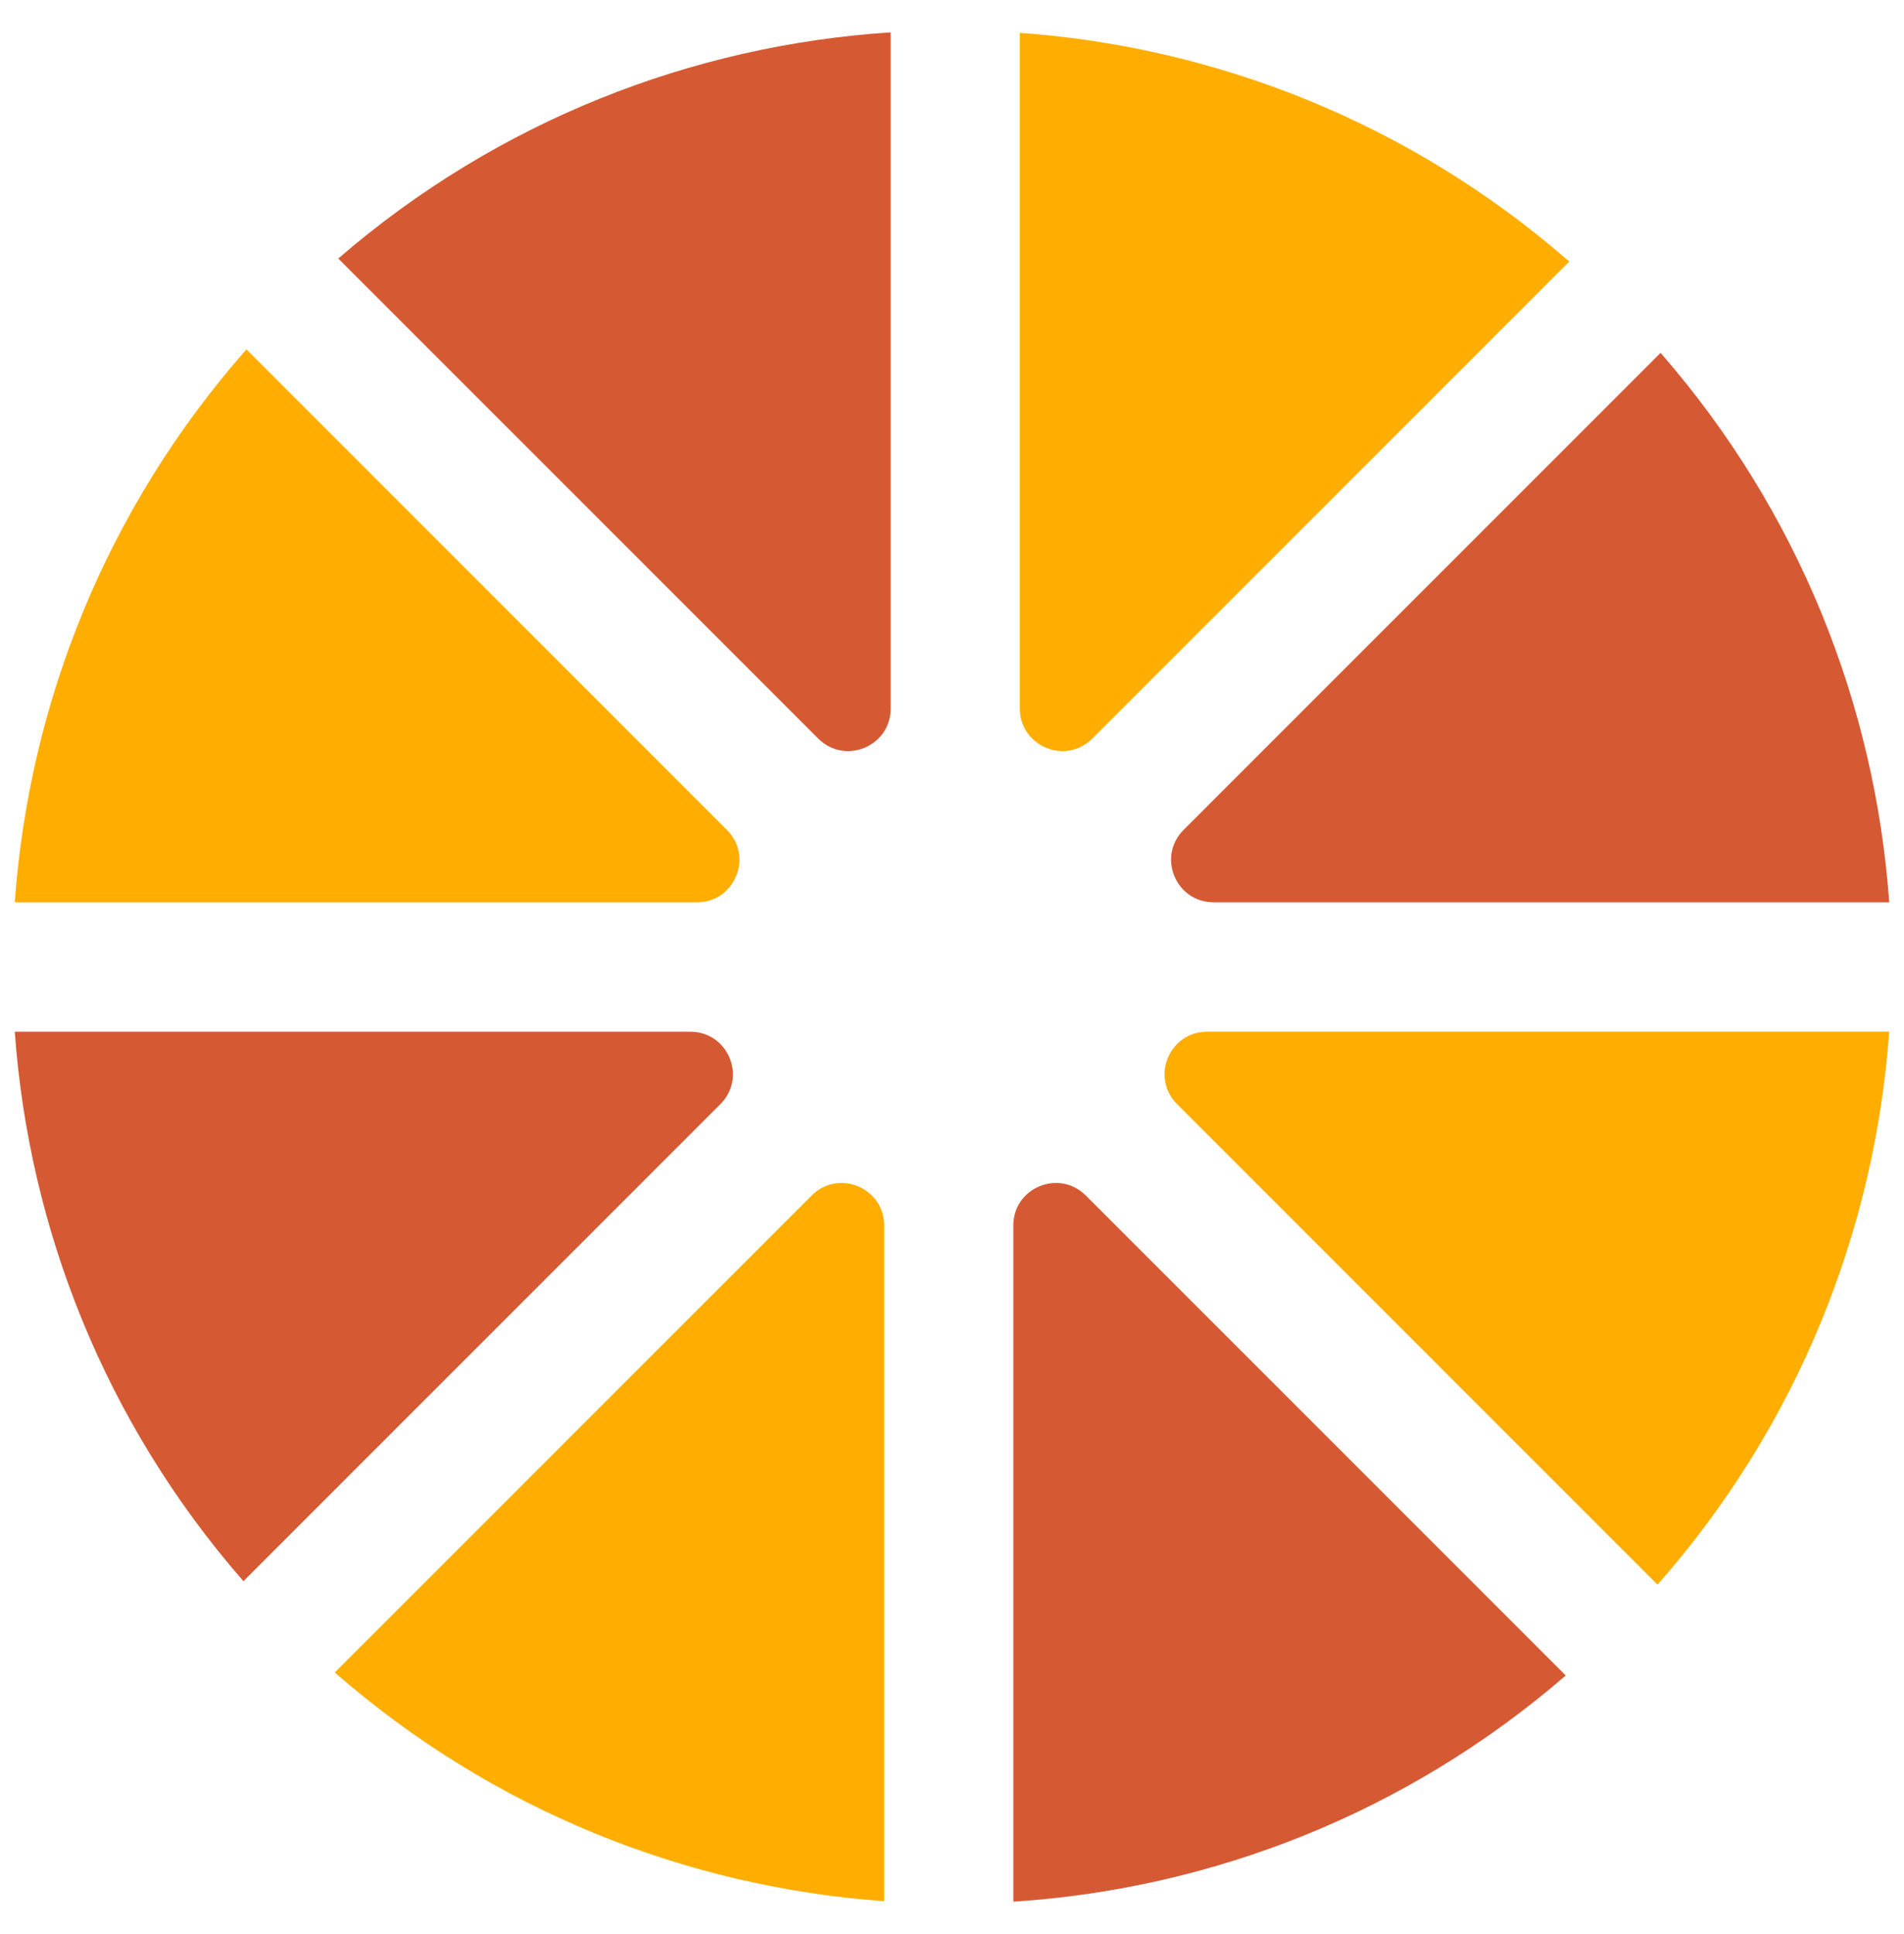<svg xmlns="http://www.w3.org/2000/svg" id="Layer_1" viewBox="0 0 512 520"><path d="M326.34,242.61h181.69c-3.82-53.07-24.31-105.14-61.49-147.74h0l-128.26,128.26c-7.19,7.19-2.1,19.47,8.07,19.47Z" fill="#d55a34"></path><path d="M421.98,70.32c-42.6-37.18-94.66-57.67-147.73-61.49v181.68c0,10.16,12.29,15.25,19.47,8.07l128.26-128.26Z" fill="#ffae00"></path><path d="M187.41,242.61c10.16,0,15.25-12.29,8.07-19.47L66.27,93.93h0C28.57,136.7,7.82,189.15,3.97,242.61h183.44Z" fill="#ffae00"></path><path d="M220.04,198.58h0c7.19,7.18,19.47,2.1,19.47-8.07V8.7c-53.29,3.46-105.65,23.73-148.55,60.81h0l129.08,129.08Z" fill="#d55a34"></path><path d="M185.66,277.39H3.97c3.82,53.07,24.31,105.14,61.49,147.74h0l128.26-128.26c7.19-7.19,2.1-19.47-8.07-19.47Z" fill="#d55a34"></path><path d="M90.02,449.68c42.6,37.18,94.66,57.67,147.73,61.49v-181.68c0-10.16-12.29-15.25-19.47-8.07l-128.26,128.26Z" fill="#ffae00"></path><path d="M324.59,277.39c-10.16,0-15.25,12.29-8.07,19.47l129.2,129.2h0c37.7-42.77,58.45-95.22,62.3-148.68h-183.44Z" fill="#ffae00"></path><path d="M291.96,321.42h0c-7.19-7.18-19.47-2.1-19.47,8.07v181.81c53.29-3.46,105.65-23.73,148.55-60.81h0l-129.08-129.08Z" fill="#d55a34"></path></svg>
